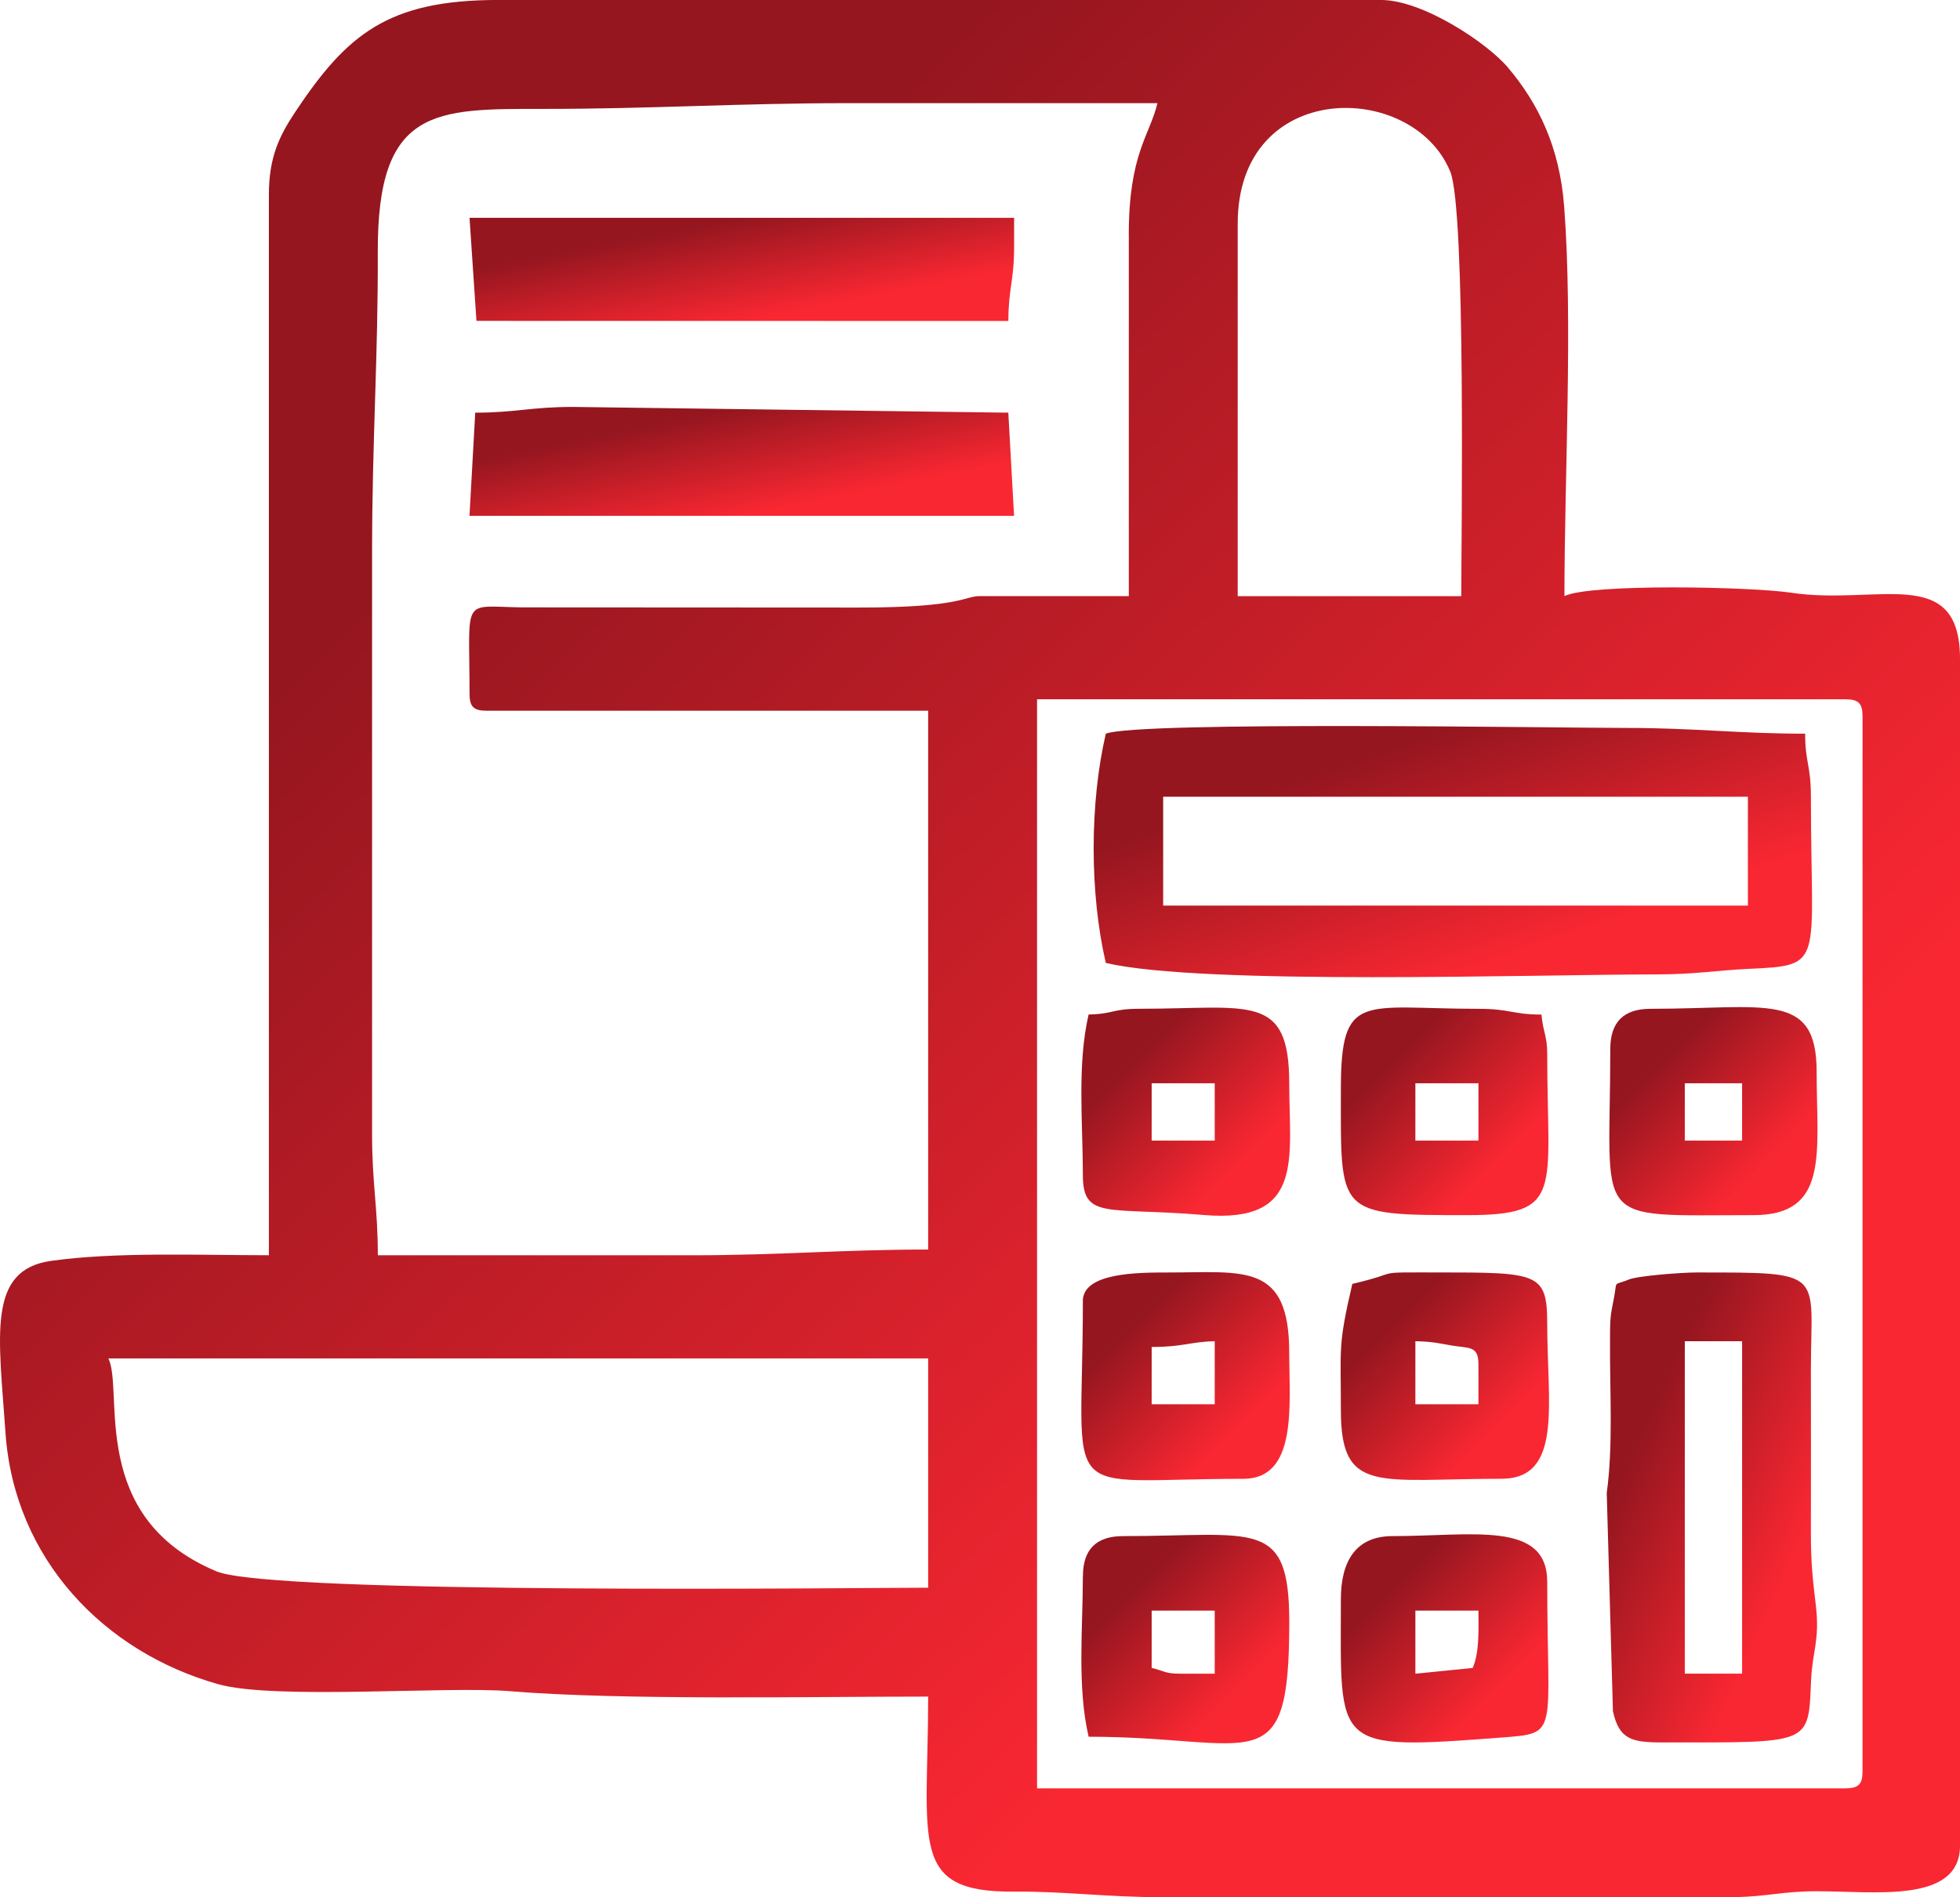 <?xml version="1.0" encoding="UTF-8"?>
<!DOCTYPE svg PUBLIC "-//W3C//DTD SVG 1.1//EN" "http://www.w3.org/Graphics/SVG/1.1/DTD/svg11.dtd">
<!-- Creator: CorelDRAW 2017 -->
<svg xmlns="http://www.w3.org/2000/svg" xml:space="preserve" width="29.294mm" height="28.36mm" version="1.1" style="shape-rendering:geometricPrecision; text-rendering:geometricPrecision; image-rendering:optimizeQuality; fill-rule:evenodd; clip-rule:evenodd"
viewBox="0 0 436.43 422.51"
 xmlns:xlink="http://www.w3.org/1999/xlink">
 <defs>
  <style type="text/css">
   <![CDATA[
    .fil1 {fill:url(#id0)}
    .fil11 {fill:url(#id1)}
    .fil8 {fill:url(#id2)}
    .fil10 {fill:url(#id3)}
    .fil7 {fill:url(#id4)}
    .fil4 {fill:url(#id5)}
    .fil3 {fill:url(#id6)}
    .fil2 {fill:url(#id7)}
    .fil9 {fill:url(#id8)}
    .fil0 {fill:url(#id9)}
    .fil5 {fill:url(#id10)}
    .fil6 {fill:url(#id11)}
   ]]>
  </style>
  <linearGradient id="id0" gradientUnits="userSpaceOnUse" x1="314.79" y1="164.73" x2="332.22" y2="214.57">
   <stop offset="0" style="stop-opacity:1; stop-color:#95161F"/>
   <stop offset="1" style="stop-opacity:1; stop-color:#F92732"/>
  </linearGradient>
  <linearGradient id="id1" gradientUnits="userSpaceOnUse" xlink:href="#id0" x1="252.33" y1="353.45" x2="275.54" y2="376.59">
  </linearGradient>
  <linearGradient id="id2" gradientUnits="userSpaceOnUse" xlink:href="#id0" x1="252.4" y1="294.87" x2="275.57" y2="318.07">
  </linearGradient>
  <linearGradient id="id3" gradientUnits="userSpaceOnUse" xlink:href="#id0" x1="310.08" y1="353.31" x2="333.25" y2="376.43">
  </linearGradient>
  <linearGradient id="id4" gradientUnits="userSpaceOnUse" xlink:href="#id0" x1="252.45" y1="235.96" x2="275.62" y2="259.2">
  </linearGradient>
  <linearGradient id="id5" gradientUnits="userSpaceOnUse" xlink:href="#id0" x1="163.08" y1="48.9" x2="167.28" y2="71.08">
  </linearGradient>
  <linearGradient id="id6" gradientUnits="userSpaceOnUse" xlink:href="#id0" x1="162.85" y1="91.09" x2="167.51" y2="114.41">
  </linearGradient>
  <linearGradient id="id7" gradientUnits="userSpaceOnUse" xlink:href="#id0" x1="361.68" y1="326.98" x2="400.7" y2="344.44">
  </linearGradient>
  <linearGradient id="id8" gradientUnits="userSpaceOnUse" xlink:href="#id0" x1="310.16" y1="294.88" x2="333.27" y2="318.08">
  </linearGradient>
  <linearGradient id="id9" gradientUnits="userSpaceOnUse" xlink:href="#id0" x1="112.64" y1="102.2" x2="323.78" y2="320.3">
  </linearGradient>
  <linearGradient id="id10" gradientUnits="userSpaceOnUse" xlink:href="#id0" x1="369.93" y1="235.88" x2="393.12" y2="259.05">
  </linearGradient>
  <linearGradient id="id11" gradientUnits="userSpaceOnUse" xlink:href="#id0" x1="310.11" y1="235.93" x2="333.23" y2="259.05">
  </linearGradient>
 </defs>
 <g id="Слой_x0020_1">
  <g id="_2581397889776">
   <path class="fil0" d="M410.9 398.26l-179.98 0 0 -242.53 179.98 0c2.94,0 3.83,0.89 3.83,3.83l0 234.87c0,2.94 -0.89,3.83 -3.83,3.83zm-24.6 24.25l-127.29 0c-12.64,0 -22.02,-1.34 -33.22,-1.25 -23.54,0.21 -19.12,-10.95 -19.12,-43.43 -26.34,0 -68.25,0.86 -93.25,-1.21 -13.88,-1.15 -52.26,1.98 -64.83,-1.55 -25.32,-7.12 -45.43,-27.81 -47.37,-56.02 -1.5,-21.76 -4.13,-36.22 10.12,-38.25 14.34,-2.04 33.26,-1.26 48.53,-1.26l0 -236.15c0,-8.35 2.3,-13.08 5.84,-18.41 11.5,-17.32 20.65,-24.99 45.22,-24.99l196.57 0c9.31,0 23.69,9.59 28.31,15.09 6.74,8.01 11.47,17.64 12.48,30.92 1.96,25.76 0.06,60.05 0.06,86.74 5.85,-2.81 41.61,-2.09 50.52,-0.74 19.1,2.89 37.56,-6.57 37.56,14.78l0 264.23c0,12.98 -18.98,10.15 -31.95,10.17 -7.51,0.01 -10.83,1.16 -18.18,1.32zm-362.16 -119.99l182.53 0 0 51.06c-14,0 -145.89,1.61 -158.47,-3.64 -28.73,-11.99 -20.55,-40.09 -24.06,-47.42zm251.46 -252.74c0,-32.23 38.94,-31.95 47.32,-11.58 3.52,8.56 2.46,82.1 2.46,94.56l-49.78 0 0 -82.97zm-24.25 2.55l0 80.42 -33.19 0c-3.5,0 -3.97,2.55 -26.81,2.55l-75.36 -0.04c-13.37,-0.22 -11.44,-2.51 -11.44,19.19 0,2.94 0.89,3.83 3.83,3.83l98.29 0 0 119.99c-18.93,0 -33.3,1.28 -52.34,1.28l-70.2 0c0,-10.56 -1.28,-16 -1.28,-26.81l0 -130.2c0,-23.69 1.36,-43.63 1.27,-66.38 -0.13,-32.31 12.73,-31.92 37.02,-31.91 23.79,0.01 43.49,-1.28 67.65,-1.28 22.98,0 45.95,0 68.93,0 -1.66,7.13 -6.38,11.18 -6.38,29.36z"/>
   <path class="fil1" d="M259 177.43l130.2 0 0 24.25 -130.2 0 0 -24.25zm-12.77 -14.04c-3.61,15.51 -3.61,35.55 0,51.06 21.65,5.04 95.69,2.55 122.54,2.55 8.63,0 13.72,-0.92 20.47,-1.23 17.31,-0.79 13.99,-0.73 13.99,-38.34 0,-7.09 -1.28,-7.57 -1.28,-14.04 -14.73,0 -24.69,-1.28 -39.57,-1.28 -15.47,0 -108.88,-1.55 -116.16,1.28z"/>
   <path class="fil2" d="M375.15 298.69l12.76 0 0 74.03 -12.76 0 0 -74.03zm-5.11 89.35c33.61,0 32.58,0.64 33.24,-13.99 0.28,-6.18 1.95,-8.84 1.06,-16.44 -0.66,-5.62 -1.14,-9.32 -1.11,-16.79 0.04,-11.91 -0,-23.83 0,-35.74 0.01,-22.01 3.66,-21.7 -25.53,-21.7 -3.19,0 -13,0.73 -15.02,1.57 -3.85,1.61 -2.32,-0.4 -3.55,5.39 -0.69,3.25 -0.61,4.81 -0.63,8.3 -0.07,11.17 0.73,23.32 -0.73,33.83l1.38 48.6c1.36,6.25 4.13,6.97 10.89,6.97z"/>
   <path class="fil3" d="M105.82 91.9l-1.28 22.98 121.26 0 -1.28 -22.98 -97.01 -1.28c-9.24,0 -12.78,1.28 -21.7,1.28z"/>
   <path class="fil4" d="M106.09 71.46l118.44 0.02c0,-7.28 1.28,-8.83 1.28,-16.59l0 -6.38 -121.26 0 1.54 22.96z"/>
   <path class="fil5" d="M375.15 241.25l12.76 0 0 12.76 -12.76 0 0 -12.76zm-16.59 -7.66c0,39.81 -4.85,37.02 31.91,37.02 16.94,0 14.04,-13.92 14.04,-31.91 0,-18.06 -11.16,-14.04 -37.02,-14.04 -5.96,0 -8.93,2.98 -8.93,8.94z"/>
   <path class="fil6" d="M315.16 241.25l14.04 0 0 12.76 -14.04 0 0 -12.76zm-16.59 1.28c0,28 -1.16,28.08 28.08,28.08 21.72,0 17.87,-5.18 17.87,-35.74 0,-4.4 -0.94,-4.94 -1.28,-8.93 -6.47,0 -6.95,-1.28 -14.04,-1.28 -25.83,0 -30.63,-4.01 -30.63,17.87z"/>
   <path class="fil7" d="M256.44 241.25l14.04 0 0 12.76 -14.04 0 0 -12.76zm-14.04 -15.32c-2.59,11.1 -1.28,24.19 -1.28,35.74 0,10.01 5.43,7.1 26.92,8.91 22.51,1.9 19.03,-12.62 19.03,-29.34 0,-20.2 -8.84,-16.59 -33.19,-16.59 -6.41,0 -5.71,1.14 -11.49,1.28z"/>
   <path class="fil8" d="M256.44 299.97c7.08,0 8.49,-1.15 14.04,-1.28l0 14.04 -14.04 0 0 -12.76zm-15.32 -10.21c0,46.05 -6.35,39.57 35.74,39.57 12.13,0 10.21,-16.52 10.21,-28.08 0,-20.13 -10.07,-17.87 -26.81,-17.87 -6.85,0 -19.15,-0.01 -19.15,6.38z"/>
   <path class="fil9" d="M315.16 298.69c3.79,0.08 4.91,0.41 7.99,0.94 3.88,0.68 6.05,-0.05 6.05,4.16l0 8.94 -14.04 0 0 -14.04zm-14.04 -12.77c-3.22,13.83 -2.55,14 -2.55,28.08 0,18.84 8.18,15.32 35.74,15.32 13.72,0 10.21,-16.64 10.21,-34.46 0,-11.41 -1.98,-11.49 -24.25,-11.49 -15.47,0 -7.3,-0.21 -19.15,2.55z"/>
   <path class="fil10" d="M327.93 371.45l-12.77 1.28 0 -14.04 14.04 0c0,3.81 0.28,9.28 -1.28,12.76zm-29.36 -15.32c0,33.21 -2.2,33.7 35.91,30.81 12.86,-0.98 10.04,-0.58 10.04,-34.64 0,-13.72 -16.64,-10.21 -34.46,-10.21 -8.27,0 -11.49,5.74 -11.49,14.04z"/>
   <path class="fil11" d="M256.44 358.69l14.04 0 0 14.04 -7.66 0c-3.45,0 -3.52,-0.61 -6.38,-1.28l0 -12.76zm-15.32 -7.66c0,11.55 -1.31,24.64 1.28,35.74 37.1,0 44.68,10.64 44.68,-25.53 0,-23.27 -7.56,-19.15 -37.02,-19.15 -5.96,0 -8.93,2.98 -8.93,8.94z"/>
  </g>
 </g>
</svg>
